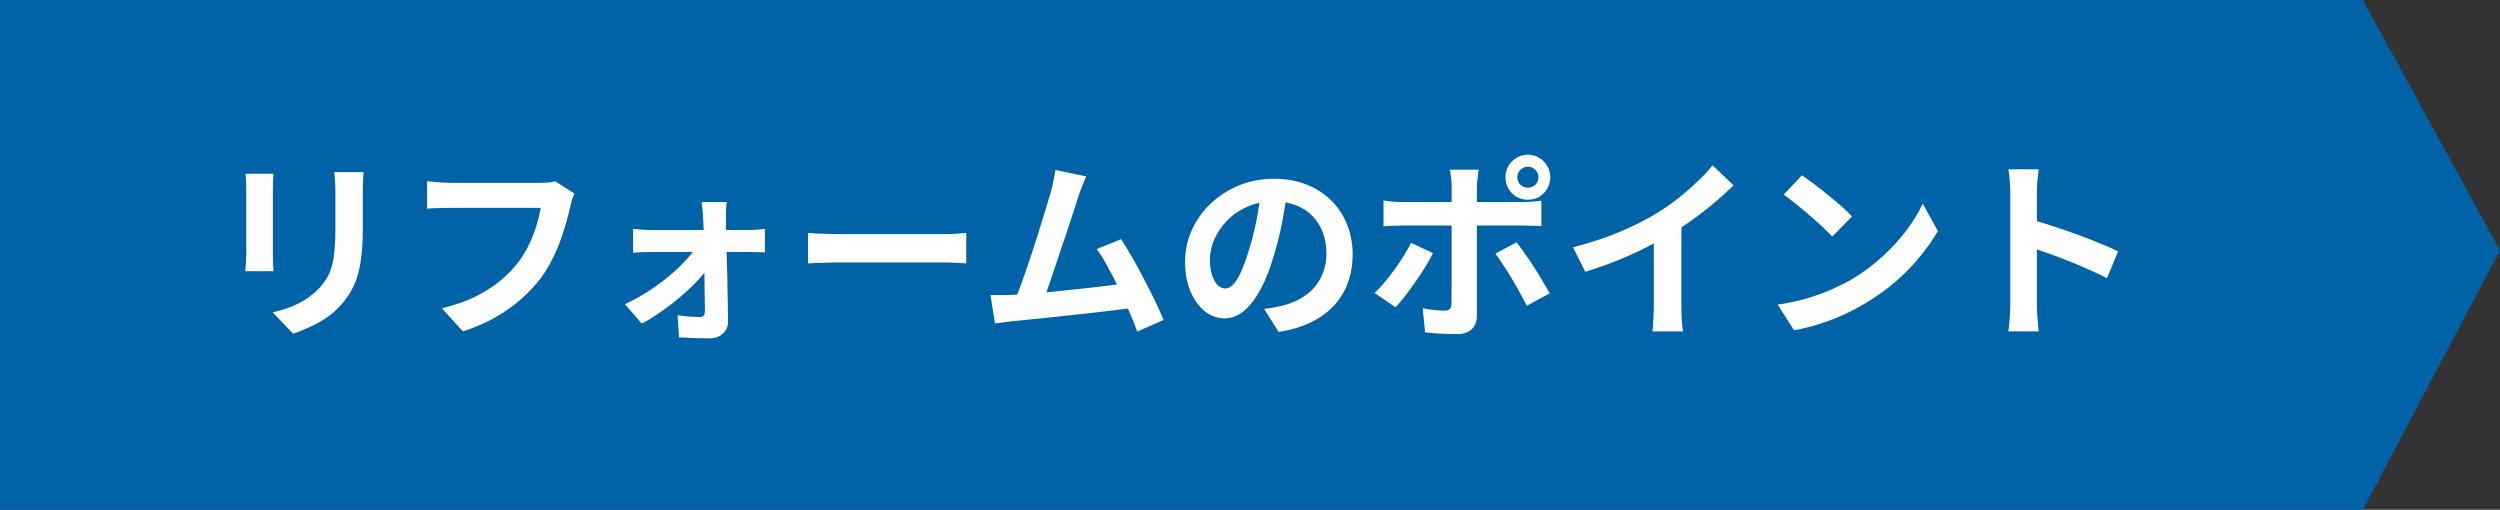 <svg width="206" height="42" viewBox="0 0 206 42" fill="none" xmlns="http://www.w3.org/2000/svg">
<rect x="0" y="0" width="206" height="42" fill="#333333" stroke="none"/>
<g clip-path="url(#clip0_24_18)">
<path d="M0 0H194.7L206 20.642L194.7 42H0V0Z" fill="#0062A7"/>
<path d="M165.649 25.066C165.649 24.863 165.649 24.533 165.649 24.074C165.649 23.605 165.649 23.066 165.649 22.458C165.649 21.839 165.649 21.194 165.649 20.522C165.649 19.85 165.649 19.205 165.649 18.586C165.649 17.957 165.649 17.402 165.649 16.922C165.649 16.442 165.649 16.09 165.649 15.866C165.649 15.589 165.633 15.269 165.601 14.906C165.579 14.543 165.542 14.223 165.489 13.946H167.985C167.953 14.223 167.921 14.533 167.889 14.874C167.857 15.205 167.841 15.535 167.841 15.866C167.841 16.165 167.841 16.57 167.841 17.082C167.841 17.594 167.841 18.165 167.841 18.794C167.841 19.413 167.841 20.047 167.841 20.698C167.841 21.338 167.841 21.957 167.841 22.554C167.841 23.151 167.841 23.674 167.841 24.122C167.841 24.559 167.841 24.874 167.841 25.066C167.841 25.215 167.846 25.429 167.857 25.706C167.867 25.973 167.889 26.25 167.921 26.538C167.953 26.826 167.974 27.082 167.985 27.306H165.489C165.531 26.986 165.569 26.613 165.601 26.186C165.633 25.759 165.649 25.386 165.649 25.066ZM167.361 18.09C167.894 18.229 168.491 18.41 169.153 18.634C169.814 18.847 170.481 19.077 171.153 19.322C171.825 19.567 172.454 19.813 173.041 20.058C173.638 20.293 174.134 20.511 174.529 20.714L173.617 22.922C173.169 22.687 172.673 22.453 172.129 22.218C171.585 21.973 171.03 21.738 170.465 21.514C169.91 21.29 169.361 21.082 168.817 20.89C168.283 20.698 167.798 20.527 167.361 20.378V18.09Z" fill="white"/>
<path d="M148.481 14.442C148.758 14.634 149.083 14.869 149.457 15.146C149.83 15.423 150.214 15.727 150.609 16.058C151.014 16.378 151.393 16.693 151.745 17.002C152.097 17.311 152.385 17.589 152.609 17.834L150.977 19.498C150.774 19.274 150.507 19.007 150.177 18.698C149.846 18.389 149.489 18.069 149.105 17.738C148.721 17.407 148.342 17.093 147.969 16.794C147.595 16.495 147.265 16.245 146.977 16.042L148.481 14.442ZM146.481 25.098C147.313 24.981 148.097 24.815 148.833 24.602C149.569 24.389 150.251 24.143 150.881 23.866C151.51 23.589 152.086 23.301 152.609 23.002C153.515 22.458 154.347 21.839 155.105 21.146C155.862 20.453 156.523 19.733 157.089 18.986C157.654 18.229 158.102 17.493 158.433 16.778L159.681 19.034C159.275 19.749 158.774 20.463 158.177 21.178C157.59 21.893 156.923 22.575 156.177 23.226C155.43 23.866 154.625 24.442 153.761 24.954C153.217 25.285 152.63 25.599 152.001 25.898C151.371 26.186 150.705 26.442 150.001 26.666C149.307 26.901 148.582 27.082 147.825 27.21L146.481 25.098Z" fill="white"/>
<path d="M129.617 20.378C131.057 20.005 132.358 19.573 133.521 19.082C134.694 18.581 135.723 18.058 136.609 17.514C137.163 17.173 137.718 16.783 138.273 16.346C138.838 15.898 139.366 15.439 139.857 14.97C140.358 14.501 140.779 14.053 141.121 13.626L142.849 15.274C142.358 15.754 141.819 16.239 141.233 16.73C140.657 17.221 140.054 17.69 139.425 18.138C138.795 18.586 138.171 18.997 137.553 19.37C136.945 19.722 136.262 20.085 135.505 20.458C134.758 20.831 133.969 21.183 133.137 21.514C132.305 21.845 131.467 22.138 130.625 22.394L129.617 20.378ZM136.273 18.538L138.545 18.01V25.21C138.545 25.445 138.55 25.701 138.561 25.978C138.571 26.255 138.587 26.511 138.609 26.746C138.63 26.991 138.657 27.178 138.689 27.306H136.161C136.182 27.178 136.198 26.991 136.209 26.746C136.23 26.511 136.246 26.255 136.257 25.978C136.267 25.701 136.273 25.445 136.273 25.21V18.538Z" fill="white"/>
<path d="M125.025 14.602C125.025 14.847 125.11 15.055 125.281 15.226C125.451 15.386 125.659 15.466 125.905 15.466C126.139 15.466 126.342 15.386 126.513 15.226C126.683 15.055 126.769 14.847 126.769 14.602C126.769 14.367 126.683 14.165 126.513 13.994C126.342 13.823 126.139 13.738 125.905 13.738C125.659 13.738 125.451 13.823 125.281 13.994C125.11 14.165 125.025 14.367 125.025 14.602ZM124.049 14.602C124.049 14.261 124.129 13.951 124.289 13.674C124.459 13.397 124.683 13.173 124.961 13.002C125.249 12.831 125.563 12.746 125.905 12.746C126.246 12.746 126.555 12.831 126.833 13.002C127.11 13.173 127.329 13.397 127.489 13.674C127.659 13.951 127.745 14.261 127.745 14.602C127.745 14.943 127.659 15.258 127.489 15.546C127.329 15.823 127.11 16.047 126.833 16.218C126.555 16.378 126.246 16.458 125.905 16.458C125.563 16.458 125.249 16.378 124.961 16.218C124.683 16.047 124.459 15.823 124.289 15.546C124.129 15.258 124.049 14.943 124.049 14.602ZM121.841 13.978C121.83 14.053 121.814 14.175 121.793 14.346C121.771 14.517 121.75 14.698 121.729 14.89C121.707 15.071 121.697 15.231 121.697 15.37C121.697 15.69 121.697 16.042 121.697 16.426C121.697 16.81 121.697 17.194 121.697 17.578C121.697 17.951 121.697 18.293 121.697 18.602C121.697 18.815 121.697 19.114 121.697 19.498C121.697 19.882 121.697 20.314 121.697 20.794C121.697 21.274 121.697 21.775 121.697 22.298C121.697 22.81 121.697 23.311 121.697 23.802C121.697 24.282 121.697 24.719 121.697 25.114C121.697 25.498 121.697 25.802 121.697 26.026C121.697 26.485 121.558 26.847 121.281 27.114C121.014 27.391 120.598 27.53 120.033 27.53C119.745 27.53 119.451 27.525 119.153 27.514C118.854 27.503 118.561 27.487 118.273 27.466C117.985 27.445 117.702 27.418 117.425 27.386L117.233 25.402C117.574 25.466 117.905 25.514 118.225 25.546C118.555 25.578 118.817 25.594 119.009 25.594C119.222 25.594 119.371 25.551 119.457 25.466C119.542 25.37 119.59 25.221 119.601 25.018C119.601 24.922 119.601 24.714 119.601 24.394C119.611 24.074 119.617 23.695 119.617 23.258C119.617 22.821 119.617 22.357 119.617 21.866C119.617 21.375 119.617 20.906 119.617 20.458C119.617 20.01 119.617 19.621 119.617 19.29C119.617 18.959 119.617 18.73 119.617 18.602C119.617 18.41 119.617 18.122 119.617 17.738C119.617 17.343 119.617 16.927 119.617 16.49C119.617 16.053 119.617 15.679 119.617 15.37C119.617 15.157 119.601 14.906 119.569 14.618C119.537 14.319 119.505 14.106 119.473 13.978H121.841ZM114.001 16.522C114.246 16.554 114.502 16.586 114.769 16.618C115.035 16.639 115.297 16.65 115.553 16.65C115.681 16.65 115.937 16.65 116.321 16.65C116.715 16.65 117.185 16.65 117.729 16.65C118.273 16.65 118.854 16.65 119.473 16.65C120.102 16.65 120.731 16.65 121.361 16.65C122.001 16.65 122.593 16.65 123.137 16.65C123.691 16.65 124.171 16.65 124.577 16.65C124.982 16.65 125.265 16.65 125.425 16.65C125.649 16.65 125.91 16.639 126.209 16.618C126.518 16.597 126.785 16.57 127.009 16.538V18.634C126.763 18.613 126.497 18.602 126.209 18.602C125.921 18.591 125.665 18.586 125.441 18.586C125.281 18.586 124.998 18.586 124.593 18.586C124.198 18.586 123.723 18.586 123.169 18.586C122.625 18.586 122.038 18.586 121.409 18.586C120.779 18.586 120.15 18.586 119.521 18.586C118.891 18.586 118.305 18.586 117.761 18.586C117.217 18.586 116.747 18.586 116.353 18.586C115.969 18.586 115.702 18.586 115.553 18.586C115.318 18.586 115.057 18.591 114.769 18.602C114.491 18.613 114.235 18.629 114.001 18.65V16.522ZM118.081 20.858C117.899 21.221 117.681 21.61 117.425 22.026C117.169 22.442 116.891 22.858 116.593 23.274C116.305 23.69 116.022 24.079 115.745 24.442C115.467 24.794 115.217 25.087 114.993 25.322L113.265 24.138C113.531 23.893 113.803 23.605 114.081 23.274C114.369 22.933 114.646 22.575 114.913 22.202C115.19 21.829 115.441 21.455 115.665 21.082C115.899 20.709 116.102 20.351 116.273 20.01L118.081 20.858ZM124.961 19.962C125.163 20.218 125.387 20.522 125.633 20.874C125.889 21.226 126.145 21.605 126.401 22.01C126.657 22.405 126.897 22.794 127.121 23.178C127.345 23.551 127.537 23.882 127.697 24.17L125.809 25.194C125.638 24.853 125.441 24.485 125.217 24.09C125.003 23.695 124.779 23.301 124.545 22.906C124.31 22.511 124.075 22.143 123.841 21.802C123.617 21.45 123.409 21.151 123.217 20.906L124.961 19.962Z" fill="white"/>
<path d="M106.081 15.642C105.974 16.453 105.835 17.317 105.665 18.234C105.494 19.151 105.265 20.079 104.977 21.018C104.667 22.095 104.305 23.023 103.889 23.802C103.473 24.581 103.014 25.183 102.513 25.61C102.022 26.026 101.483 26.234 100.897 26.234C100.31 26.234 99.766 26.037 99.265 25.642C98.774 25.237 98.379 24.682 98.081 23.978C97.793 23.274 97.649 22.474 97.649 21.578C97.649 20.65 97.835 19.775 98.209 18.954C98.582 18.133 99.099 17.407 99.761 16.778C100.433 16.138 101.211 15.637 102.097 15.274C102.993 14.911 103.958 14.73 104.993 14.73C105.985 14.73 106.875 14.89 107.665 15.21C108.465 15.53 109.147 15.973 109.713 16.538C110.278 17.103 110.71 17.765 111.009 18.522C111.307 19.279 111.457 20.095 111.457 20.97C111.457 22.09 111.227 23.093 110.769 23.978C110.31 24.863 109.627 25.594 108.721 26.17C107.825 26.746 106.705 27.141 105.361 27.354L104.161 25.45C104.47 25.418 104.742 25.381 104.977 25.338C105.211 25.295 105.435 25.247 105.649 25.194C106.161 25.066 106.635 24.885 107.073 24.65C107.521 24.405 107.91 24.106 108.241 23.754C108.571 23.391 108.827 22.97 109.009 22.49C109.201 22.01 109.297 21.482 109.297 20.906C109.297 20.277 109.201 19.701 109.009 19.178C108.817 18.655 108.534 18.202 108.161 17.818C107.787 17.423 107.334 17.125 106.801 16.922C106.267 16.709 105.654 16.602 104.961 16.602C104.107 16.602 103.355 16.757 102.705 17.066C102.054 17.365 101.505 17.754 101.057 18.234C100.609 18.714 100.267 19.231 100.033 19.786C99.809 20.341 99.697 20.869 99.697 21.37C99.697 21.903 99.761 22.351 99.889 22.714C100.017 23.066 100.171 23.333 100.353 23.514C100.545 23.685 100.747 23.77 100.961 23.77C101.185 23.77 101.403 23.658 101.617 23.434C101.841 23.199 102.059 22.847 102.273 22.378C102.486 21.909 102.699 21.317 102.913 20.602C103.158 19.834 103.366 19.013 103.537 18.138C103.707 17.263 103.83 16.41 103.905 15.578L106.081 15.642Z" fill="white"/>
<path d="M89.505 14.538C89.398 14.773 89.286 15.039 89.169 15.338C89.051 15.626 88.934 15.951 88.817 16.314C88.721 16.613 88.598 16.997 88.449 17.466C88.299 17.925 88.134 18.431 87.953 18.986C87.771 19.53 87.579 20.095 87.377 20.682C87.185 21.258 86.998 21.818 86.817 22.362C86.635 22.906 86.465 23.402 86.305 23.85C86.145 24.287 86.006 24.645 85.889 24.922L83.521 25.002C83.67 24.661 83.835 24.245 84.017 23.754C84.198 23.263 84.39 22.73 84.593 22.154C84.795 21.567 84.993 20.97 85.185 20.362C85.387 19.754 85.574 19.167 85.745 18.602C85.926 18.037 86.086 17.514 86.225 17.034C86.374 16.554 86.491 16.165 86.577 15.866C86.683 15.45 86.763 15.109 86.817 14.842C86.881 14.565 86.929 14.287 86.961 14.01L89.505 14.538ZM92.369 19.706C92.657 20.133 92.966 20.634 93.297 21.21C93.627 21.786 93.953 22.389 94.273 23.018C94.603 23.637 94.907 24.234 95.185 24.81C95.462 25.386 95.691 25.903 95.873 26.362L93.713 27.322C93.531 26.831 93.307 26.277 93.041 25.658C92.785 25.039 92.502 24.41 92.193 23.77C91.894 23.13 91.585 22.527 91.265 21.962C90.955 21.386 90.657 20.906 90.369 20.522L92.369 19.706ZM83.377 24.298C83.739 24.277 84.177 24.25 84.689 24.218C85.211 24.175 85.771 24.127 86.369 24.074C86.966 24.01 87.574 23.946 88.193 23.882C88.822 23.818 89.435 23.754 90.033 23.69C90.641 23.615 91.206 23.546 91.729 23.482C92.251 23.418 92.694 23.359 93.057 23.306L93.537 25.354C93.142 25.407 92.667 25.466 92.113 25.53C91.569 25.594 90.982 25.663 90.353 25.738C89.723 25.802 89.083 25.871 88.433 25.946C87.782 26.021 87.147 26.09 86.529 26.154C85.91 26.218 85.339 26.277 84.817 26.33C84.294 26.373 83.851 26.415 83.489 26.458C83.286 26.479 83.046 26.511 82.769 26.554C82.502 26.586 82.241 26.618 81.985 26.65L81.617 24.314C81.883 24.314 82.177 24.314 82.497 24.314C82.827 24.314 83.121 24.309 83.377 24.298Z" fill="white"/>
<path d="M66.581 19.194C66.773 19.205 67.018 19.221 67.317 19.242C67.616 19.253 67.925 19.263 68.245 19.274C68.576 19.285 68.88 19.29 69.157 19.29C69.424 19.29 69.754 19.29 70.149 19.29C70.544 19.29 70.97 19.29 71.429 19.29C71.898 19.29 72.378 19.29 72.869 19.29C73.37 19.29 73.866 19.29 74.357 19.29C74.848 19.29 75.312 19.29 75.749 19.29C76.186 19.29 76.576 19.29 76.917 19.29C77.269 19.29 77.546 19.29 77.749 19.29C78.122 19.29 78.474 19.279 78.805 19.258C79.136 19.226 79.408 19.205 79.621 19.194V21.706C79.44 21.695 79.168 21.679 78.805 21.658C78.442 21.637 78.09 21.626 77.749 21.626C77.546 21.626 77.269 21.626 76.917 21.626C76.565 21.626 76.17 21.626 75.733 21.626C75.296 21.626 74.832 21.626 74.341 21.626C73.861 21.626 73.37 21.626 72.869 21.626C72.368 21.626 71.882 21.626 71.413 21.626C70.954 21.626 70.528 21.626 70.133 21.626C69.749 21.626 69.424 21.626 69.157 21.626C68.698 21.626 68.229 21.637 67.749 21.658C67.269 21.669 66.88 21.685 66.581 21.706V19.194Z" fill="white"/>
<path d="M59.877 16.65C59.856 16.842 59.84 17.061 59.829 17.306C59.818 17.541 59.813 17.765 59.813 17.978C59.824 18.33 59.829 18.725 59.829 19.162C59.84 19.599 59.85 20.063 59.861 20.554C59.882 21.045 59.898 21.551 59.909 22.074C59.93 22.586 59.941 23.098 59.941 23.61C59.952 24.122 59.962 24.623 59.973 25.114C59.984 25.594 59.989 26.047 59.989 26.474C60 26.89 59.861 27.226 59.573 27.482C59.285 27.749 58.906 27.882 58.437 27.882C58.181 27.882 57.904 27.877 57.605 27.866C57.317 27.866 57.029 27.855 56.741 27.834C56.453 27.823 56.192 27.813 55.957 27.802L55.829 25.978C56.16 26.021 56.496 26.058 56.837 26.09C57.178 26.111 57.456 26.122 57.669 26.122C57.818 26.122 57.925 26.079 57.989 25.994C58.053 25.909 58.085 25.786 58.085 25.626C58.085 25.327 58.08 24.981 58.069 24.586C58.069 24.181 58.064 23.754 58.053 23.306C58.053 22.847 58.048 22.383 58.037 21.914C58.037 21.434 58.032 20.959 58.021 20.49C58.01 20.021 58 19.573 57.989 19.146C57.978 18.719 57.962 18.33 57.941 17.978C57.93 17.786 57.914 17.573 57.893 17.338C57.872 17.093 57.845 16.863 57.813 16.65H59.877ZM52.165 18.858C52.357 18.879 52.592 18.901 52.869 18.922C53.157 18.943 53.408 18.954 53.621 18.954C53.749 18.954 53.978 18.954 54.309 18.954C54.64 18.954 55.034 18.954 55.493 18.954C55.962 18.954 56.458 18.954 56.981 18.954C57.504 18.954 58.021 18.954 58.533 18.954C59.056 18.954 59.541 18.954 59.989 18.954C60.437 18.954 60.816 18.954 61.125 18.954C61.434 18.954 61.632 18.954 61.717 18.954C61.92 18.954 62.154 18.943 62.421 18.922C62.688 18.89 62.89 18.869 63.029 18.858V20.794C62.837 20.783 62.624 20.778 62.389 20.778C62.165 20.767 61.968 20.762 61.797 20.762C61.722 20.762 61.536 20.762 61.237 20.762C60.938 20.762 60.56 20.762 60.101 20.762C59.642 20.762 59.146 20.762 58.613 20.762C58.08 20.762 57.541 20.762 56.997 20.762C56.464 20.762 55.962 20.762 55.493 20.762C55.034 20.762 54.64 20.762 54.309 20.762C53.978 20.762 53.765 20.762 53.669 20.762C53.445 20.762 53.194 20.767 52.917 20.778C52.65 20.789 52.4 20.805 52.165 20.826V18.858ZM51.493 25.066C52.133 24.767 52.762 24.421 53.381 24.026C54 23.631 54.576 23.21 55.109 22.762C55.653 22.314 56.128 21.866 56.533 21.418C56.949 20.97 57.264 20.554 57.477 20.17L58.517 20.186L58.549 21.738C58.336 22.111 58.026 22.522 57.621 22.97C57.226 23.407 56.762 23.855 56.229 24.314C55.706 24.773 55.157 25.205 54.581 25.61C54.005 26.015 53.44 26.367 52.885 26.666L51.493 25.066Z" fill="white"/>
<path d="M47.333 15.946C47.258 16.095 47.189 16.277 47.125 16.49C47.072 16.693 47.024 16.885 46.981 17.066C46.896 17.45 46.784 17.887 46.645 18.378C46.506 18.869 46.341 19.375 46.149 19.898C45.957 20.421 45.728 20.938 45.461 21.45C45.205 21.962 44.912 22.442 44.581 22.89C44.101 23.519 43.541 24.117 42.901 24.682C42.261 25.237 41.546 25.738 40.757 26.186C39.968 26.623 39.098 26.997 38.149 27.306L36.405 25.402C37.461 25.146 38.373 24.831 39.141 24.458C39.92 24.074 40.597 23.647 41.173 23.178C41.749 22.698 42.25 22.186 42.677 21.642C43.029 21.194 43.328 20.709 43.573 20.186C43.829 19.663 44.037 19.135 44.197 18.602C44.368 18.069 44.485 17.578 44.549 17.13C44.389 17.13 44.122 17.13 43.749 17.13C43.386 17.13 42.954 17.13 42.453 17.13C41.962 17.13 41.445 17.13 40.901 17.13C40.368 17.13 39.85 17.13 39.349 17.13C38.848 17.13 38.394 17.13 37.989 17.13C37.594 17.13 37.296 17.13 37.093 17.13C36.73 17.13 36.373 17.135 36.021 17.146C35.68 17.157 35.402 17.173 35.189 17.194V14.938C35.36 14.949 35.557 14.965 35.781 14.986C36.005 15.007 36.24 15.029 36.485 15.05C36.73 15.061 36.938 15.066 37.109 15.066C37.269 15.066 37.509 15.066 37.829 15.066C38.149 15.066 38.517 15.066 38.933 15.066C39.349 15.066 39.781 15.066 40.229 15.066C40.688 15.066 41.141 15.066 41.589 15.066C42.037 15.066 42.458 15.066 42.853 15.066C43.248 15.066 43.589 15.066 43.877 15.066C44.176 15.066 44.384 15.066 44.501 15.066C44.661 15.066 44.858 15.061 45.093 15.05C45.328 15.029 45.546 14.991 45.749 14.938L47.333 15.946Z" fill="white"/>
<path d="M29.957 14.186C29.946 14.41 29.93 14.655 29.909 14.922C29.898 15.178 29.893 15.466 29.893 15.786C29.893 16.063 29.893 16.399 29.893 16.794C29.893 17.189 29.893 17.583 29.893 17.978C29.893 18.362 29.893 18.687 29.893 18.954C29.893 19.807 29.85 20.554 29.765 21.194C29.69 21.834 29.573 22.394 29.413 22.874C29.253 23.354 29.056 23.781 28.821 24.154C28.597 24.517 28.336 24.863 28.037 25.194C27.685 25.578 27.28 25.925 26.821 26.234C26.362 26.533 25.898 26.783 25.429 26.986C24.97 27.199 24.544 27.37 24.149 27.498L22.469 25.738C23.269 25.557 23.989 25.306 24.629 24.986C25.28 24.655 25.845 24.234 26.325 23.722C26.602 23.413 26.826 23.103 26.997 22.794C27.168 22.485 27.296 22.143 27.381 21.77C27.477 21.386 27.541 20.954 27.573 20.474C27.616 19.994 27.637 19.445 27.637 18.826C27.637 18.549 27.637 18.218 27.637 17.834C27.637 17.45 27.637 17.071 27.637 16.698C27.637 16.325 27.637 16.021 27.637 15.786C27.637 15.466 27.626 15.178 27.605 14.922C27.594 14.655 27.573 14.41 27.541 14.186H29.957ZM22.533 14.314C22.522 14.506 22.512 14.698 22.501 14.89C22.49 15.071 22.485 15.29 22.485 15.546C22.485 15.663 22.485 15.855 22.485 16.122C22.485 16.389 22.485 16.703 22.485 17.066C22.485 17.418 22.485 17.791 22.485 18.186C22.485 18.57 22.485 18.943 22.485 19.306C22.485 19.669 22.485 19.999 22.485 20.298C22.485 20.586 22.485 20.805 22.485 20.954C22.485 21.157 22.49 21.391 22.501 21.658C22.512 21.925 22.522 22.154 22.533 22.346H20.213C20.224 22.197 20.24 21.983 20.261 21.706C20.282 21.429 20.293 21.173 20.293 20.938C20.293 20.789 20.293 20.57 20.293 20.282C20.293 19.994 20.293 19.669 20.293 19.306C20.293 18.933 20.293 18.554 20.293 18.17C20.293 17.775 20.293 17.402 20.293 17.05C20.293 16.698 20.293 16.389 20.293 16.122C20.293 15.855 20.293 15.663 20.293 15.546C20.293 15.397 20.288 15.205 20.277 14.97C20.266 14.725 20.25 14.506 20.229 14.314H22.533Z" fill="white"/>
</g>
<defs>
<clipPath id="clip0_24_18">
<rect width="206" height="42" fill="white"/>
</clipPath>
</defs>
</svg>
